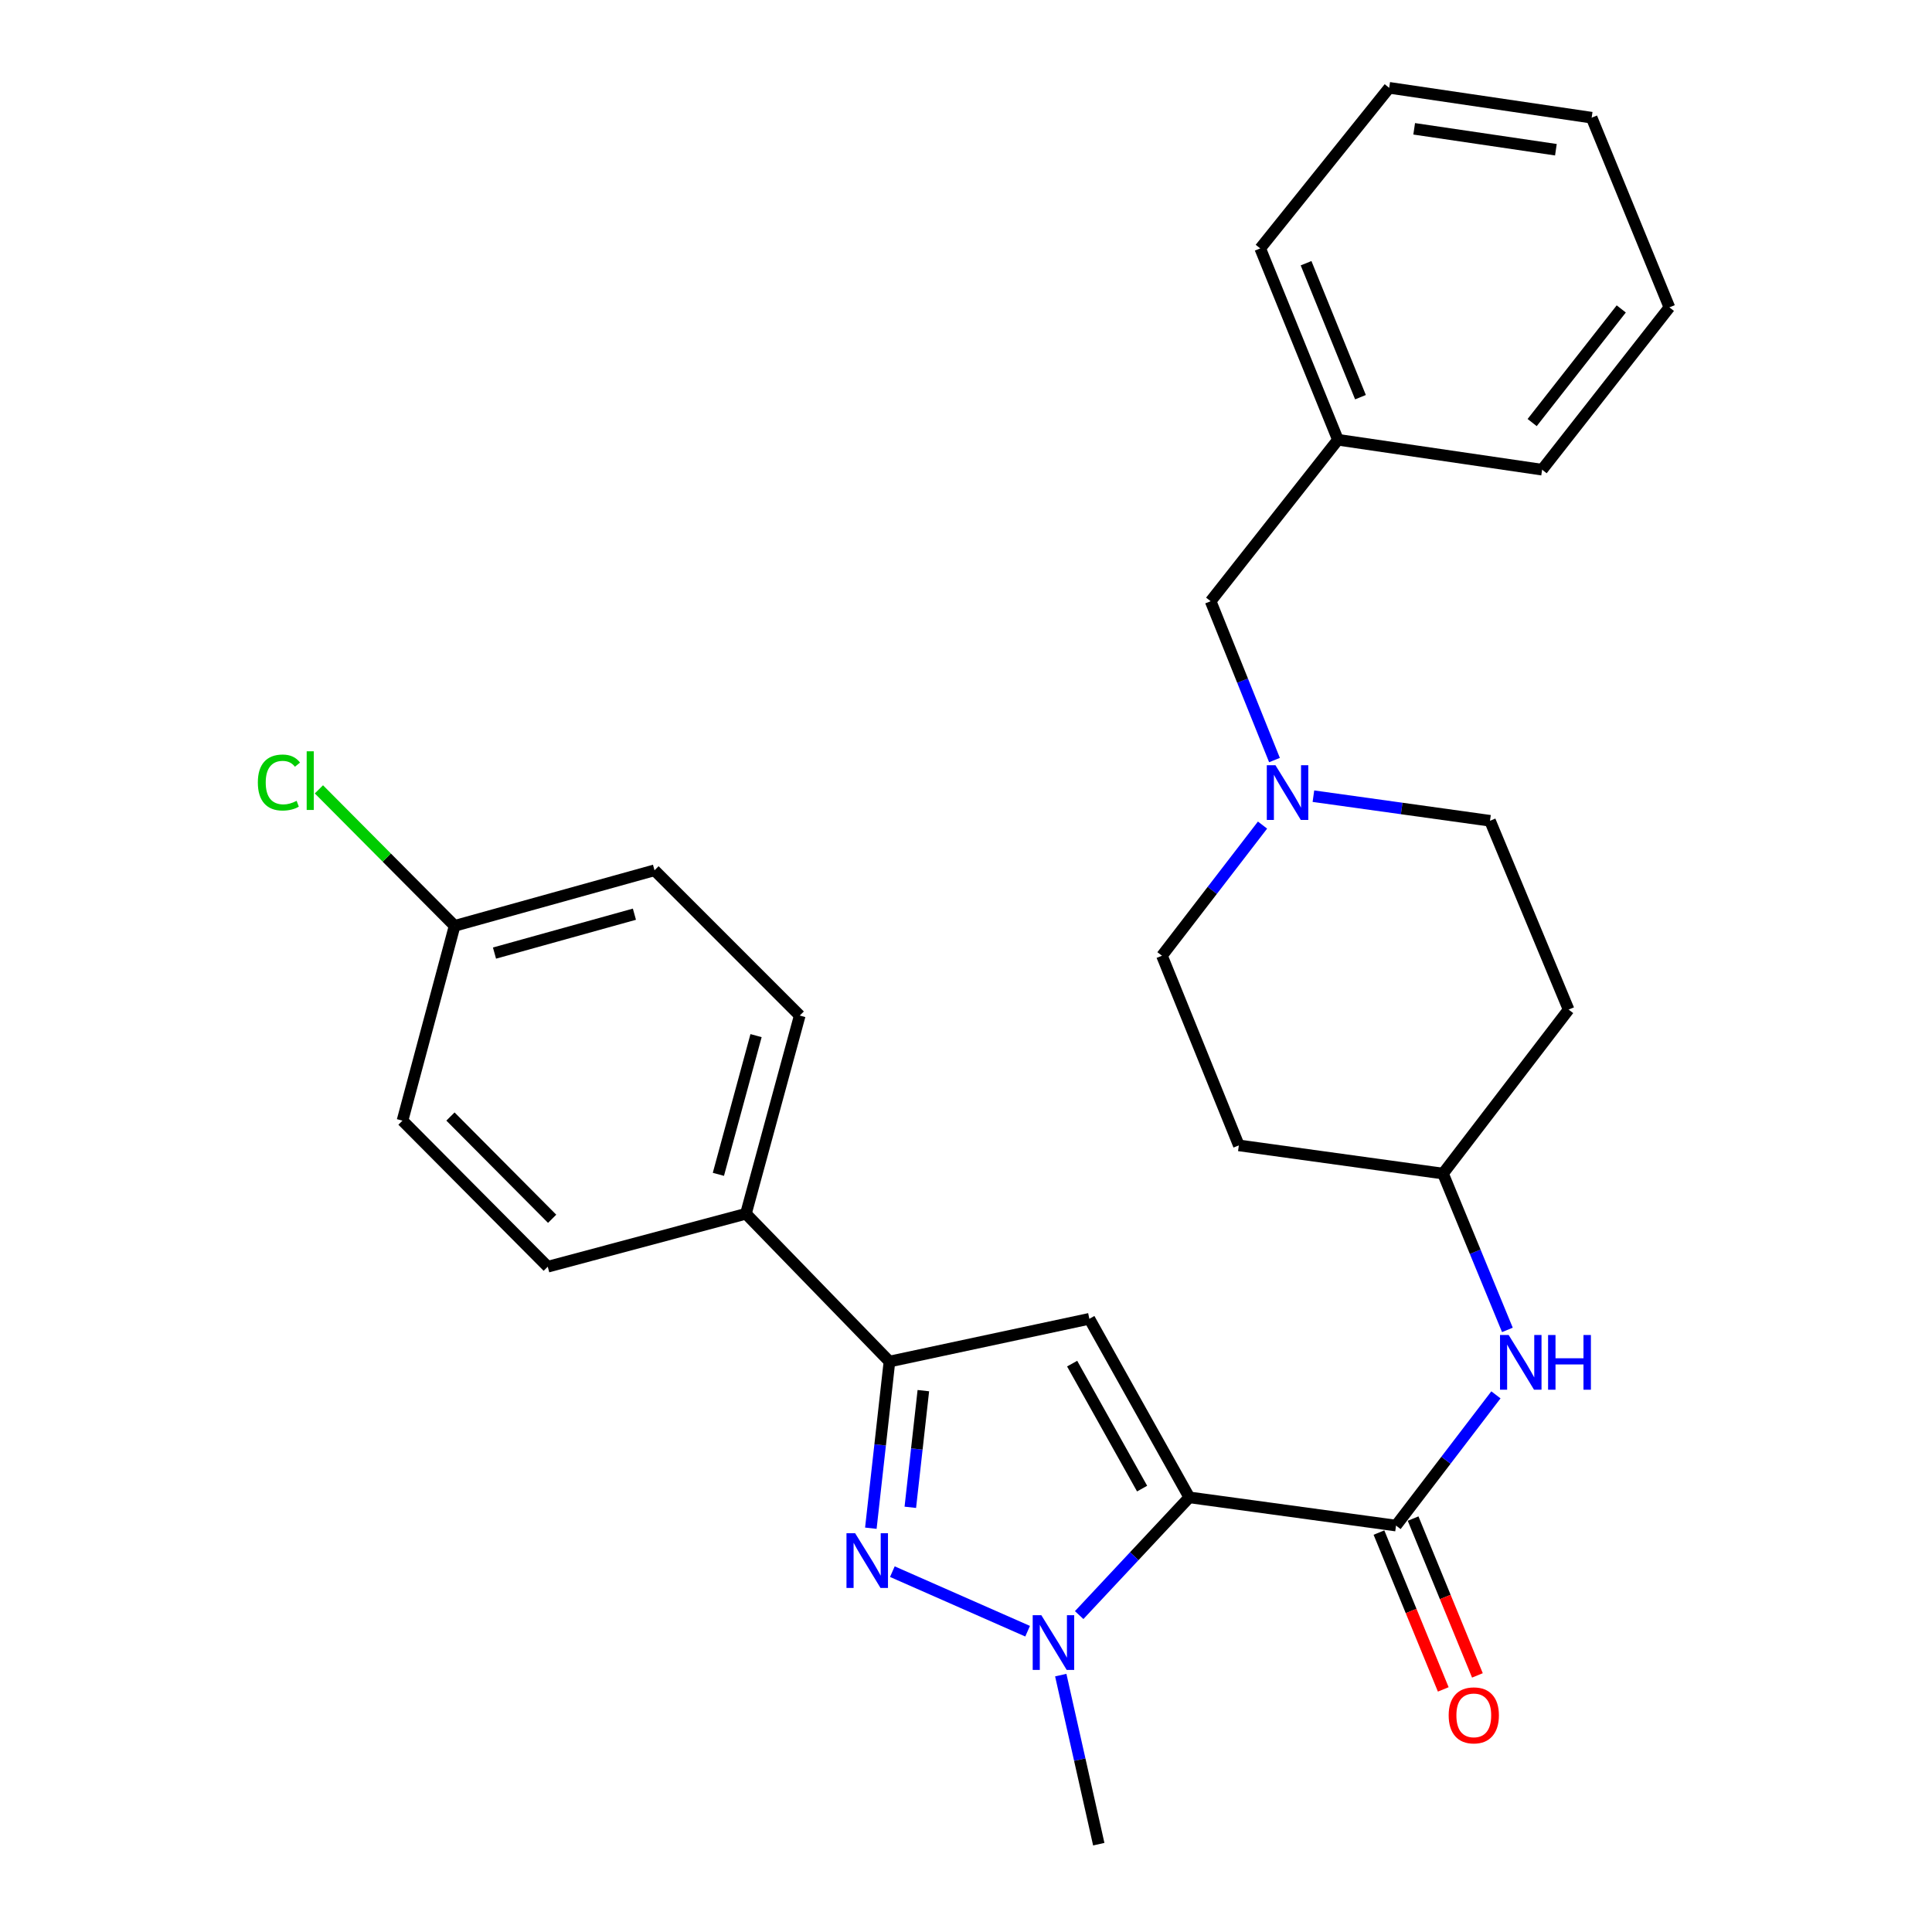 <?xml version='1.0' encoding='iso-8859-1'?>
<svg version='1.1' baseProfile='full'
              xmlns='http://www.w3.org/2000/svg'
                      xmlns:rdkit='http://www.rdkit.org/xml'
                      xmlns:xlink='http://www.w3.org/1999/xlink'
                  xml:space='preserve'
width='1000px' height='1000px' viewBox='0 0 1000 1000'>
<!-- END OF HEADER -->
<rect style='opacity:1.0;fill:#FFFFFF;stroke:none' width='1000' height='1000' x='0' y='0'> </rect>
<path class='bond-0' d='M 615.58,775.031 L 587.078,805.499' style='fill:none;fill-rule:evenodd;stroke:#000000;stroke-width:6px;stroke-linecap:butt;stroke-linejoin:miter;stroke-opacity:1' />
<path class='bond-0' d='M 587.078,805.499 L 558.576,835.967' style='fill:none;fill-rule:evenodd;stroke:#0000FF;stroke-width:6px;stroke-linecap:butt;stroke-linejoin:miter;stroke-opacity:1' />
<path class='bond-1' d='M 615.58,775.031 L 563.848,682.614' style='fill:none;fill-rule:evenodd;stroke:#000000;stroke-width:6px;stroke-linecap:butt;stroke-linejoin:miter;stroke-opacity:1' />
<path class='bond-1' d='M 591.15,770.5 L 554.937,705.809' style='fill:none;fill-rule:evenodd;stroke:#000000;stroke-width:6px;stroke-linecap:butt;stroke-linejoin:miter;stroke-opacity:1' />
<path class='bond-3' d='M 615.58,775.031 L 722.58,789.635' style='fill:none;fill-rule:evenodd;stroke:#000000;stroke-width:6px;stroke-linecap:butt;stroke-linejoin:miter;stroke-opacity:1' />
<path class='bond-2' d='M 531.89,844.31 L 461.884,813.482' style='fill:none;fill-rule:evenodd;stroke:#0000FF;stroke-width:6px;stroke-linecap:butt;stroke-linejoin:miter;stroke-opacity:1' />
<path class='bond-17' d='M 549.047,867.033 L 558.883,910.789' style='fill:none;fill-rule:evenodd;stroke:#0000FF;stroke-width:6px;stroke-linecap:butt;stroke-linejoin:miter;stroke-opacity:1' />
<path class='bond-17' d='M 558.883,910.789 L 568.72,954.545' style='fill:none;fill-rule:evenodd;stroke:#000000;stroke-width:6px;stroke-linecap:butt;stroke-linejoin:miter;stroke-opacity:1' />
<path class='bond-4' d='M 563.848,682.614 L 460.382,704.734' style='fill:none;fill-rule:evenodd;stroke:#000000;stroke-width:6px;stroke-linecap:butt;stroke-linejoin:miter;stroke-opacity:1' />
<path class='bond-28' d='M 450.748,791.002 L 455.565,747.868' style='fill:none;fill-rule:evenodd;stroke:#0000FF;stroke-width:6px;stroke-linecap:butt;stroke-linejoin:miter;stroke-opacity:1' />
<path class='bond-28' d='M 455.565,747.868 L 460.382,704.734' style='fill:none;fill-rule:evenodd;stroke:#000000;stroke-width:6px;stroke-linecap:butt;stroke-linejoin:miter;stroke-opacity:1' />
<path class='bond-28' d='M 471.18,780.182 L 474.552,749.989' style='fill:none;fill-rule:evenodd;stroke:#0000FF;stroke-width:6px;stroke-linecap:butt;stroke-linejoin:miter;stroke-opacity:1' />
<path class='bond-28' d='M 474.552,749.989 L 477.924,719.795' style='fill:none;fill-rule:evenodd;stroke:#000000;stroke-width:6px;stroke-linecap:butt;stroke-linejoin:miter;stroke-opacity:1' />
<path class='bond-5' d='M 722.58,789.635 L 748.436,755.806' style='fill:none;fill-rule:evenodd;stroke:#000000;stroke-width:6px;stroke-linecap:butt;stroke-linejoin:miter;stroke-opacity:1' />
<path class='bond-5' d='M 748.436,755.806 L 774.292,721.977' style='fill:none;fill-rule:evenodd;stroke:#0000FF;stroke-width:6px;stroke-linecap:butt;stroke-linejoin:miter;stroke-opacity:1' />
<path class='bond-8' d='M 713.742,793.26 L 730.386,833.848' style='fill:none;fill-rule:evenodd;stroke:#000000;stroke-width:6px;stroke-linecap:butt;stroke-linejoin:miter;stroke-opacity:1' />
<path class='bond-8' d='M 730.386,833.848 L 747.031,874.436' style='fill:none;fill-rule:evenodd;stroke:#FF0000;stroke-width:6px;stroke-linecap:butt;stroke-linejoin:miter;stroke-opacity:1' />
<path class='bond-8' d='M 731.419,786.011 L 748.063,826.599' style='fill:none;fill-rule:evenodd;stroke:#000000;stroke-width:6px;stroke-linecap:butt;stroke-linejoin:miter;stroke-opacity:1' />
<path class='bond-8' d='M 748.063,826.599 L 764.707,867.187' style='fill:none;fill-rule:evenodd;stroke:#FF0000;stroke-width:6px;stroke-linecap:butt;stroke-linejoin:miter;stroke-opacity:1' />
<path class='bond-7' d='M 460.382,704.734 L 386.095,628.228' style='fill:none;fill-rule:evenodd;stroke:#000000;stroke-width:6px;stroke-linecap:butt;stroke-linejoin:miter;stroke-opacity:1' />
<path class='bond-9' d='M 780.225,688.356 L 763.561,647.901' style='fill:none;fill-rule:evenodd;stroke:#0000FF;stroke-width:6px;stroke-linecap:butt;stroke-linejoin:miter;stroke-opacity:1' />
<path class='bond-9' d='M 763.561,647.901 L 746.897,607.446' style='fill:none;fill-rule:evenodd;stroke:#000000;stroke-width:6px;stroke-linecap:butt;stroke-linejoin:miter;stroke-opacity:1' />
<path class='bond-6' d='M 679.817,412.101 L 725.521,418.466' style='fill:none;fill-rule:evenodd;stroke:#0000FF;stroke-width:6px;stroke-linecap:butt;stroke-linejoin:miter;stroke-opacity:1' />
<path class='bond-6' d='M 725.521,418.466 L 771.224,424.832' style='fill:none;fill-rule:evenodd;stroke:#000000;stroke-width:6px;stroke-linecap:butt;stroke-linejoin:miter;stroke-opacity:1' />
<path class='bond-10' d='M 659.67,393.409 L 643.15,352.298' style='fill:none;fill-rule:evenodd;stroke:#0000FF;stroke-width:6px;stroke-linecap:butt;stroke-linejoin:miter;stroke-opacity:1' />
<path class='bond-10' d='M 643.15,352.298 L 626.63,311.187' style='fill:none;fill-rule:evenodd;stroke:#000000;stroke-width:6px;stroke-linecap:butt;stroke-linejoin:miter;stroke-opacity:1' />
<path class='bond-29' d='M 653.482,427.061 L 627.457,460.872' style='fill:none;fill-rule:evenodd;stroke:#0000FF;stroke-width:6px;stroke-linecap:butt;stroke-linejoin:miter;stroke-opacity:1' />
<path class='bond-29' d='M 627.457,460.872 L 601.432,494.682' style='fill:none;fill-rule:evenodd;stroke:#000000;stroke-width:6px;stroke-linecap:butt;stroke-linejoin:miter;stroke-opacity:1' />
<path class='bond-11' d='M 386.095,628.228 L 413.946,525.654' style='fill:none;fill-rule:evenodd;stroke:#000000;stroke-width:6px;stroke-linecap:butt;stroke-linejoin:miter;stroke-opacity:1' />
<path class='bond-11' d='M 371.835,607.836 L 391.331,536.034' style='fill:none;fill-rule:evenodd;stroke:#000000;stroke-width:6px;stroke-linecap:butt;stroke-linejoin:miter;stroke-opacity:1' />
<path class='bond-12' d='M 386.095,628.228 L 283.521,655.655' style='fill:none;fill-rule:evenodd;stroke:#000000;stroke-width:6px;stroke-linecap:butt;stroke-linejoin:miter;stroke-opacity:1' />
<path class='bond-13' d='M 746.897,607.446 L 641.224,592.851' style='fill:none;fill-rule:evenodd;stroke:#000000;stroke-width:6px;stroke-linecap:butt;stroke-linejoin:miter;stroke-opacity:1' />
<path class='bond-14' d='M 746.897,607.446 L 811.908,522.555' style='fill:none;fill-rule:evenodd;stroke:#000000;stroke-width:6px;stroke-linecap:butt;stroke-linejoin:miter;stroke-opacity:1' />
<path class='bond-22' d='M 626.63,311.187 L 692.511,227.623' style='fill:none;fill-rule:evenodd;stroke:#000000;stroke-width:6px;stroke-linecap:butt;stroke-linejoin:miter;stroke-opacity:1' />
<path class='bond-20' d='M 413.946,525.654 L 338.777,450.464' style='fill:none;fill-rule:evenodd;stroke:#000000;stroke-width:6px;stroke-linecap:butt;stroke-linejoin:miter;stroke-opacity:1' />
<path class='bond-19' d='M 283.521,655.655 L 208.331,580.04' style='fill:none;fill-rule:evenodd;stroke:#000000;stroke-width:6px;stroke-linecap:butt;stroke-linejoin:miter;stroke-opacity:1' />
<path class='bond-19' d='M 285.79,630.841 L 233.157,577.911' style='fill:none;fill-rule:evenodd;stroke:#000000;stroke-width:6px;stroke-linecap:butt;stroke-linejoin:miter;stroke-opacity:1' />
<path class='bond-16' d='M 641.224,592.851 L 601.432,494.682' style='fill:none;fill-rule:evenodd;stroke:#000000;stroke-width:6px;stroke-linecap:butt;stroke-linejoin:miter;stroke-opacity:1' />
<path class='bond-15' d='M 811.908,522.555 L 771.224,424.832' style='fill:none;fill-rule:evenodd;stroke:#000000;stroke-width:6px;stroke-linecap:butt;stroke-linejoin:miter;stroke-opacity:1' />
<path class='bond-18' d='M 235.312,479.218 L 208.331,580.04' style='fill:none;fill-rule:evenodd;stroke:#000000;stroke-width:6px;stroke-linecap:butt;stroke-linejoin:miter;stroke-opacity:1' />
<path class='bond-21' d='M 235.312,479.218 L 200.19,443.892' style='fill:none;fill-rule:evenodd;stroke:#000000;stroke-width:6px;stroke-linecap:butt;stroke-linejoin:miter;stroke-opacity:1' />
<path class='bond-21' d='M 200.19,443.892 L 165.069,408.565' style='fill:none;fill-rule:evenodd;stroke:#00CC00;stroke-width:6px;stroke-linecap:butt;stroke-linejoin:miter;stroke-opacity:1' />
<path class='bond-30' d='M 235.312,479.218 L 338.777,450.464' style='fill:none;fill-rule:evenodd;stroke:#000000;stroke-width:6px;stroke-linecap:butt;stroke-linejoin:miter;stroke-opacity:1' />
<path class='bond-30' d='M 255.947,493.312 L 328.373,473.185' style='fill:none;fill-rule:evenodd;stroke:#000000;stroke-width:6px;stroke-linecap:butt;stroke-linejoin:miter;stroke-opacity:1' />
<path class='bond-23' d='M 692.511,227.623 L 652.284,128.573' style='fill:none;fill-rule:evenodd;stroke:#000000;stroke-width:6px;stroke-linecap:butt;stroke-linejoin:miter;stroke-opacity:1' />
<path class='bond-23' d='M 704.178,205.577 L 676.019,136.242' style='fill:none;fill-rule:evenodd;stroke:#000000;stroke-width:6px;stroke-linecap:butt;stroke-linejoin:miter;stroke-opacity:1' />
<path class='bond-24' d='M 692.511,227.623 L 798.195,243.109' style='fill:none;fill-rule:evenodd;stroke:#000000;stroke-width:6px;stroke-linecap:butt;stroke-linejoin:miter;stroke-opacity:1' />
<path class='bond-26' d='M 652.284,128.573 L 719.046,45.455' style='fill:none;fill-rule:evenodd;stroke:#000000;stroke-width:6px;stroke-linecap:butt;stroke-linejoin:miter;stroke-opacity:1' />
<path class='bond-25' d='M 798.195,243.109 L 864.076,159.088' style='fill:none;fill-rule:evenodd;stroke:#000000;stroke-width:6px;stroke-linecap:butt;stroke-linejoin:miter;stroke-opacity:1' />
<path class='bond-25' d='M 793.042,218.717 L 839.159,159.903' style='fill:none;fill-rule:evenodd;stroke:#000000;stroke-width:6px;stroke-linecap:butt;stroke-linejoin:miter;stroke-opacity:1' />
<path class='bond-27' d='M 864.076,159.088 L 823.838,60.919' style='fill:none;fill-rule:evenodd;stroke:#000000;stroke-width:6px;stroke-linecap:butt;stroke-linejoin:miter;stroke-opacity:1' />
<path class='bond-31' d='M 719.046,45.455 L 823.838,60.919' style='fill:none;fill-rule:evenodd;stroke:#000000;stroke-width:6px;stroke-linecap:butt;stroke-linejoin:miter;stroke-opacity:1' />
<path class='bond-31' d='M 731.976,66.675 L 805.33,77.5' style='fill:none;fill-rule:evenodd;stroke:#000000;stroke-width:6px;stroke-linecap:butt;stroke-linejoin:miter;stroke-opacity:1' />
<path  class='atom-1' d='M 539.003 836.039
L 548.283 851.039
Q 549.203 852.519, 550.683 855.199
Q 552.163 857.879, 552.243 858.039
L 552.243 836.039
L 556.003 836.039
L 556.003 864.359
L 552.123 864.359
L 542.163 847.959
Q 541.003 846.039, 539.763 843.839
Q 538.563 841.639, 538.203 840.959
L 538.203 864.359
L 534.523 864.359
L 534.523 836.039
L 539.003 836.039
' fill='#0000FF'/>
<path  class='atom-3' d='M 442.617 793.594
L 451.897 808.594
Q 452.817 810.074, 454.297 812.754
Q 455.777 815.434, 455.857 815.594
L 455.857 793.594
L 459.617 793.594
L 459.617 821.914
L 455.737 821.914
L 445.777 805.514
Q 444.617 803.594, 443.377 801.394
Q 442.177 799.194, 441.817 798.514
L 441.817 821.914
L 438.137 821.914
L 438.137 793.594
L 442.617 793.594
' fill='#0000FF'/>
<path  class='atom-6' d='M 780.886 690.998
L 790.166 705.998
Q 791.086 707.478, 792.566 710.158
Q 794.046 712.838, 794.126 712.998
L 794.126 690.998
L 797.886 690.998
L 797.886 719.318
L 794.006 719.318
L 784.046 702.918
Q 782.886 700.998, 781.646 698.798
Q 780.446 696.598, 780.086 695.918
L 780.086 719.318
L 776.406 719.318
L 776.406 690.998
L 780.886 690.998
' fill='#0000FF'/>
<path  class='atom-6' d='M 801.286 690.998
L 805.126 690.998
L 805.126 703.038
L 819.606 703.038
L 819.606 690.998
L 823.446 690.998
L 823.446 719.318
L 819.606 719.318
L 819.606 706.238
L 805.126 706.238
L 805.126 719.318
L 801.286 719.318
L 801.286 690.998
' fill='#0000FF'/>
<path  class='atom-7' d='M 660.172 396.077
L 669.452 411.077
Q 670.372 412.557, 671.852 415.237
Q 673.332 417.917, 673.412 418.077
L 673.412 396.077
L 677.172 396.077
L 677.172 424.397
L 673.292 424.397
L 663.332 407.997
Q 662.172 406.077, 660.932 403.877
Q 659.732 401.677, 659.372 400.997
L 659.372 424.397
L 655.692 424.397
L 655.692 396.077
L 660.172 396.077
' fill='#0000FF'/>
<path  class='atom-9' d='M 749.829 887.863
Q 749.829 881.063, 753.189 877.263
Q 756.549 873.463, 762.829 873.463
Q 769.109 873.463, 772.469 877.263
Q 775.829 881.063, 775.829 887.863
Q 775.829 894.743, 772.429 898.663
Q 769.029 902.543, 762.829 902.543
Q 756.589 902.543, 753.189 898.663
Q 749.829 894.783, 749.829 887.863
M 762.829 899.343
Q 767.149 899.343, 769.469 896.463
Q 771.829 893.543, 771.829 887.863
Q 771.829 882.303, 769.469 879.503
Q 767.149 876.663, 762.829 876.663
Q 758.509 876.663, 756.149 879.463
Q 753.829 882.263, 753.829 887.863
Q 753.829 893.583, 756.149 896.463
Q 758.509 899.343, 762.829 899.343
' fill='#FF0000'/>
<path  class='atom-22' d='M 133.459 405.029
Q 133.459 397.989, 136.739 394.309
Q 140.059 390.589, 146.339 390.589
Q 152.179 390.589, 155.299 394.709
L 152.659 396.869
Q 150.379 393.869, 146.339 393.869
Q 142.059 393.869, 139.779 396.749
Q 137.539 399.589, 137.539 405.029
Q 137.539 410.629, 139.859 413.509
Q 142.219 416.389, 146.779 416.389
Q 149.899 416.389, 153.539 414.509
L 154.659 417.509
Q 153.179 418.469, 150.939 419.029
Q 148.699 419.589, 146.219 419.589
Q 140.059 419.589, 136.739 415.829
Q 133.459 412.069, 133.459 405.029
' fill='#00CC00'/>
<path  class='atom-22' d='M 158.739 388.869
L 162.419 388.869
L 162.419 419.229
L 158.739 419.229
L 158.739 388.869
' fill='#00CC00'/>
</svg>
